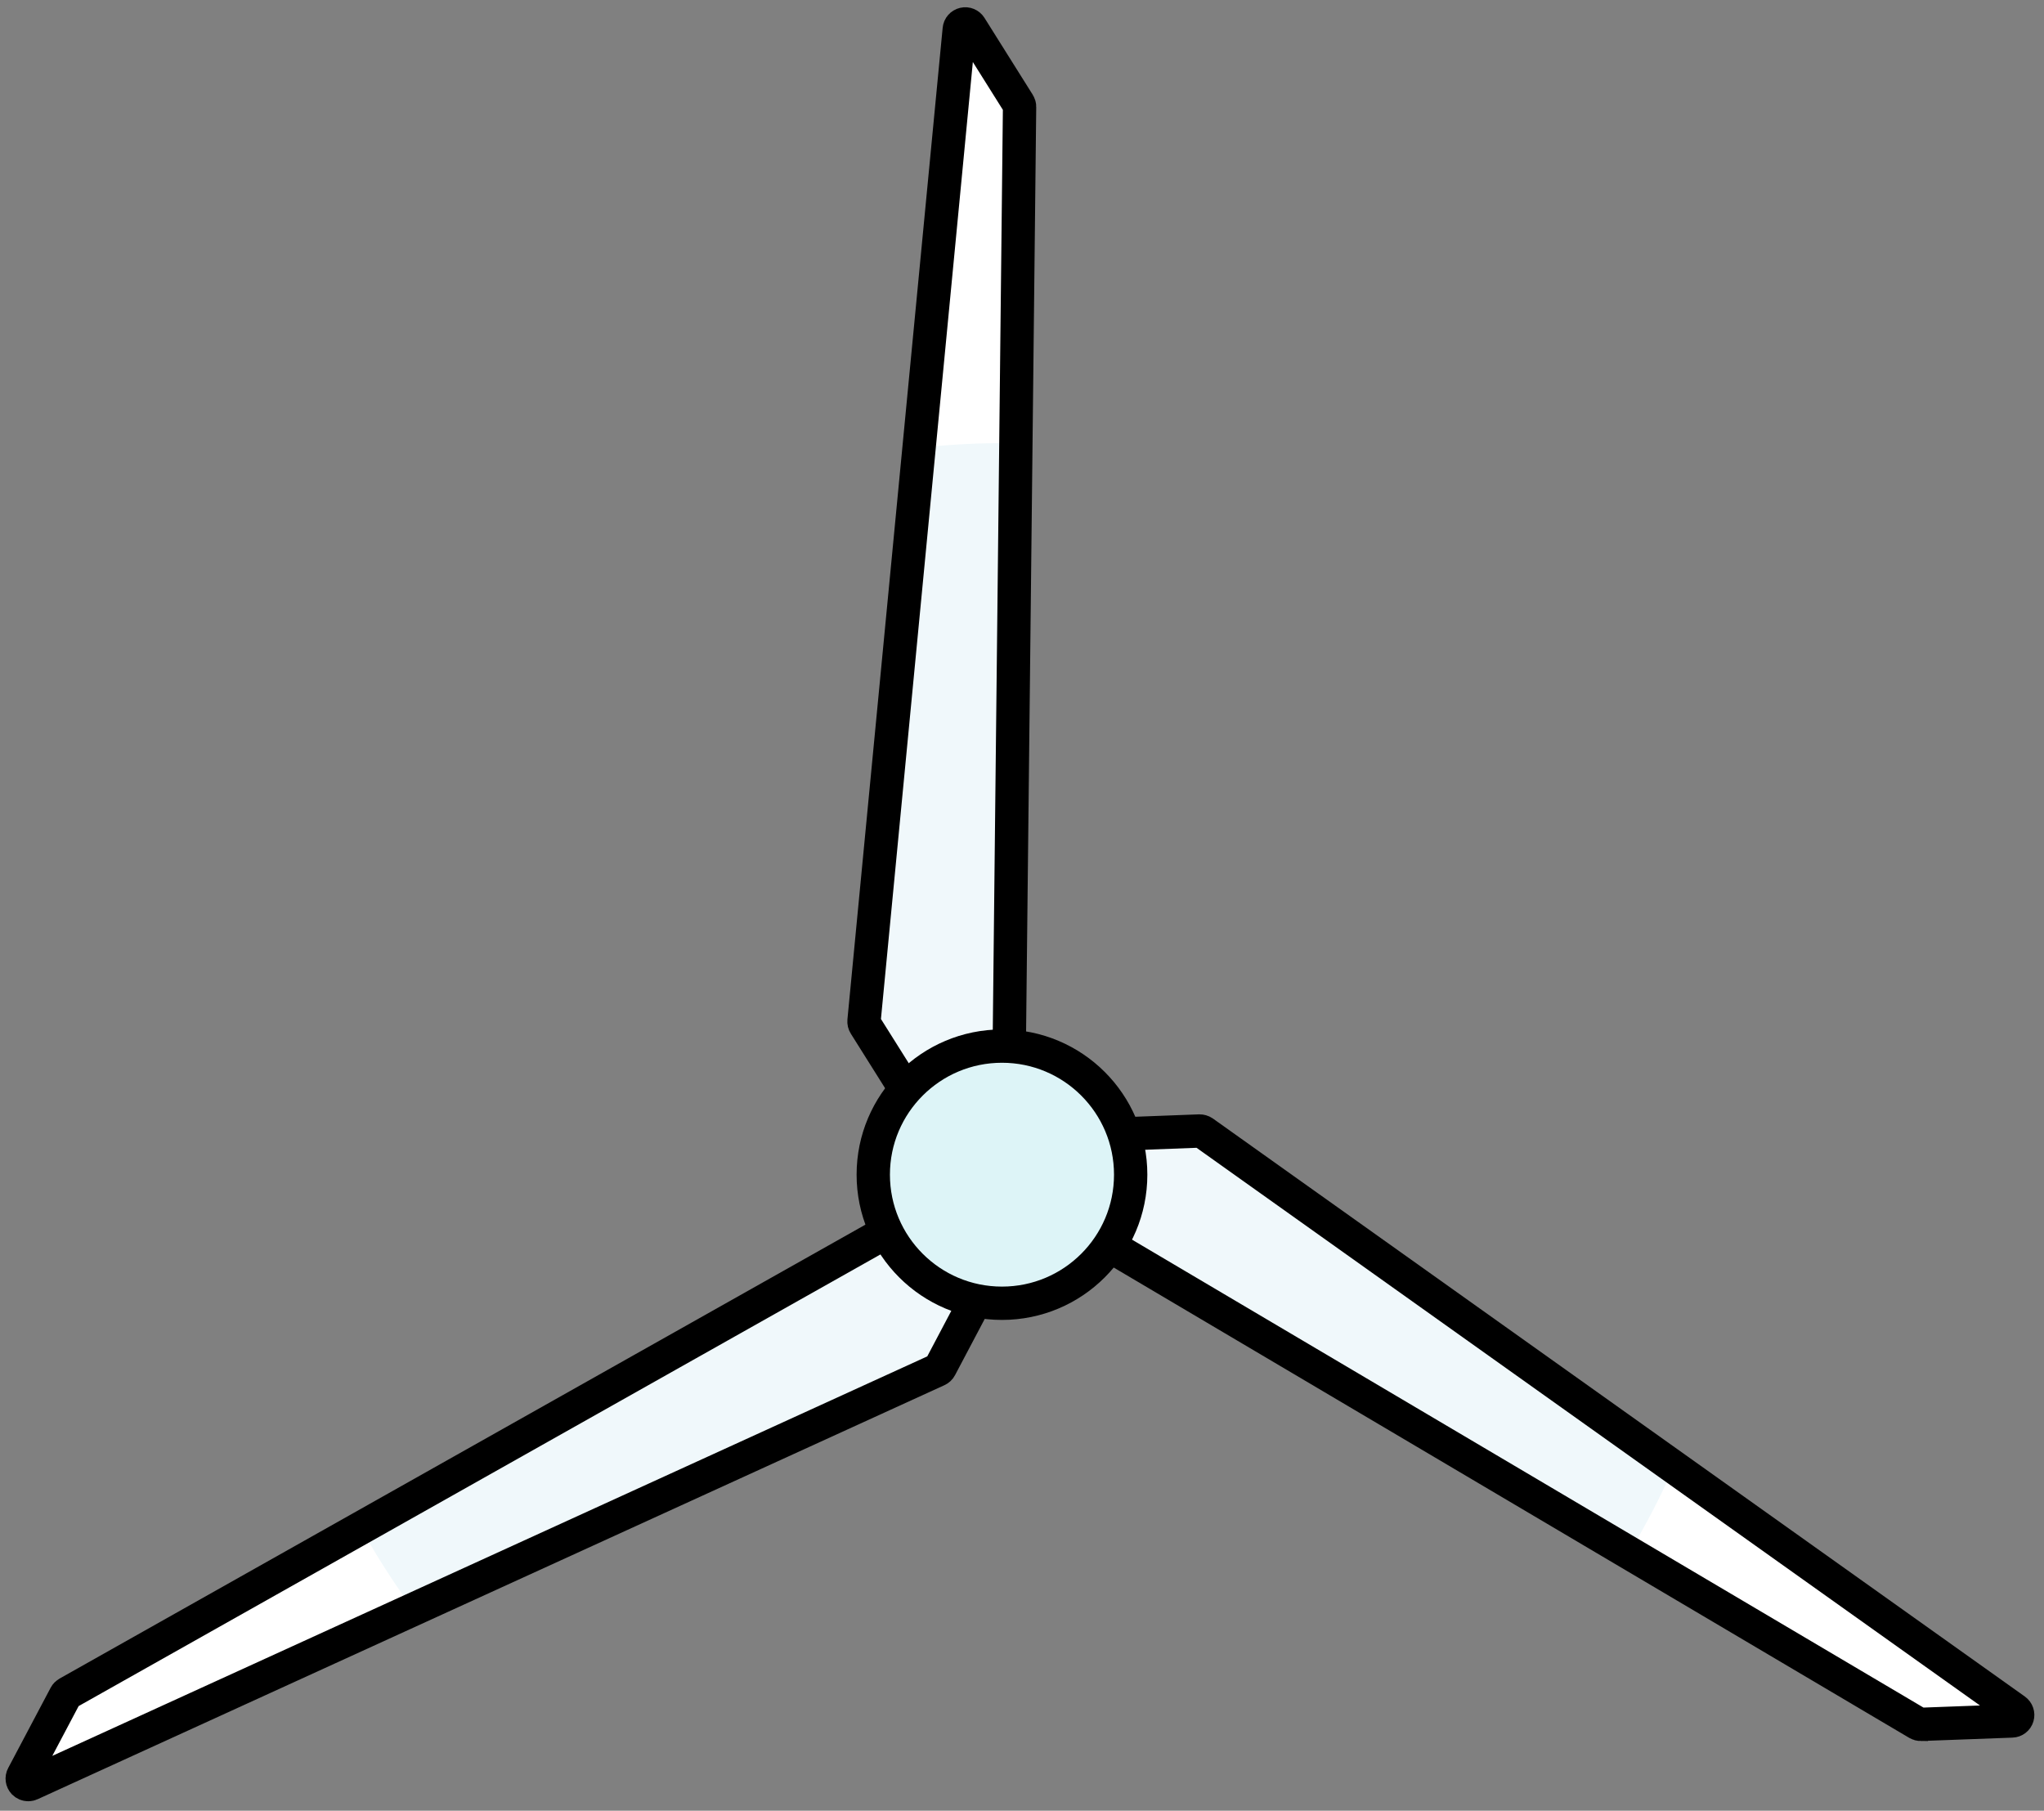 <svg width="184" height="163" viewBox="0 0 184 163" fill="none" xmlns="http://www.w3.org/2000/svg">
<rect x="0" y="0" width="184" height="163" fill="#808080" stroke="none"/>
<path d="M2.543 160.647C2.397 160.647 2.256 160.587 2.148 160.479C1.991 160.311 1.953 160.057 2.062 159.857L5.886 152.627C5.934 152.535 6.01 152.46 6.097 152.411L89.907 105.202C90.053 105.121 90.231 105.11 90.388 105.175C90.545 105.245 90.659 105.381 90.697 105.543L91.654 109.531C91.686 109.661 91.665 109.796 91.605 109.91L84.644 123.092C84.59 123.2 84.498 123.281 84.39 123.33L2.765 160.598C2.694 160.631 2.619 160.647 2.543 160.647Z" fill="white"/>
<path d="M32.755 138.016C34.01 140.24 35.384 142.377 36.877 144.434L84.172 122.842L91.133 109.66L90.176 105.672L32.75 138.021L32.755 138.016Z" fill="#F0F8FB"/>
<path d="M2.543 160.647C2.397 160.647 2.256 160.587 2.148 160.479C1.991 160.311 1.953 160.057 2.062 159.857L5.886 152.627C5.934 152.535 6.01 152.46 6.097 152.411L89.907 105.202C90.053 105.121 90.231 105.11 90.388 105.175C90.545 105.245 90.659 105.381 90.697 105.543L91.654 109.531C91.686 109.661 91.665 109.796 91.605 109.91L84.644 123.092C84.59 123.2 84.498 123.281 84.39 123.33L2.765 160.598C2.694 160.631 2.619 160.647 2.543 160.647Z" stroke="black" stroke-width="3"/>
<path d="M172.913 155.228C172.815 155.228 172.723 155.201 172.637 155.152L89.838 106.201C89.692 106.115 89.595 105.963 89.578 105.795C89.557 105.628 89.622 105.46 89.746 105.341L92.721 102.521C92.818 102.429 92.943 102.381 93.072 102.375L107.979 101.812C108.098 101.812 108.217 101.845 108.315 101.91L181.404 153.94C181.594 154.076 181.675 154.314 181.61 154.536C181.545 154.757 181.345 154.914 181.112 154.92L172.94 155.223C172.94 155.223 172.929 155.223 172.918 155.223L172.913 155.228Z" fill="white"/>
<path d="M146.94 139.306C148.233 137.13 149.401 134.869 150.445 132.542L108.035 102.352L93.128 102.914L90.147 105.734L146.946 139.311L146.94 139.306Z" fill="#F0F8FB"/>
<path d="M172.913 155.228C172.815 155.228 172.723 155.201 172.637 155.152L89.838 106.201C89.692 106.115 89.595 105.963 89.578 105.795C89.557 105.628 89.622 105.46 89.746 105.341L92.721 102.521C92.818 102.429 92.943 102.381 93.072 102.375L107.979 101.812C108.098 101.812 108.217 101.845 108.315 101.91L181.404 153.94C181.594 154.076 181.675 154.314 181.61 154.536C181.545 154.757 181.345 154.914 181.112 154.92L172.94 155.223C172.94 155.223 172.929 155.223 172.918 155.223L172.913 155.228Z" stroke="black" stroke-width="3"/>
<path d="M90.186 106.298C90.132 106.298 90.083 106.293 90.029 106.277L86.097 105.108C85.972 105.07 85.864 104.989 85.794 104.875L77.859 92.25C77.794 92.147 77.767 92.028 77.778 91.909L86.351 2.643C86.372 2.411 86.54 2.221 86.767 2.167C86.994 2.113 87.227 2.21 87.351 2.405L91.7 9.332C91.754 9.418 91.787 9.521 91.781 9.624L90.727 105.757C90.727 105.925 90.645 106.087 90.505 106.185C90.413 106.255 90.299 106.287 90.186 106.287V106.298Z" fill="white"/>
<path d="M90.939 39.894C88.364 39.867 85.817 39.992 83.318 40.251L78.353 91.963L86.287 104.587L90.22 105.756L90.944 39.894H90.939Z" fill="#F0F8FB"/>
<path d="M90.186 106.298C90.132 106.298 90.083 106.293 90.029 106.277L86.097 105.108C85.972 105.07 85.864 104.989 85.794 104.875L77.859 92.25C77.794 92.147 77.767 92.028 77.778 91.909L86.351 2.643C86.372 2.411 86.54 2.221 86.767 2.167C86.994 2.113 87.227 2.21 87.351 2.405L91.7 9.332C91.754 9.418 91.787 9.521 91.781 9.624L90.727 105.757C90.727 105.925 90.645 106.087 90.505 106.185C90.413 106.255 90.299 106.287 90.186 106.287V106.298Z" stroke="black" stroke-width="3"/>
<path d="M90.197 117.318C96.596 117.318 101.783 112.136 101.783 105.743C101.783 99.35 96.596 94.168 90.197 94.168C83.799 94.168 78.611 99.35 78.611 105.743C78.611 112.136 83.799 117.318 90.197 117.318Z" fill="#DDF4F7" stroke="black" stroke-width="3"/>
</svg>
